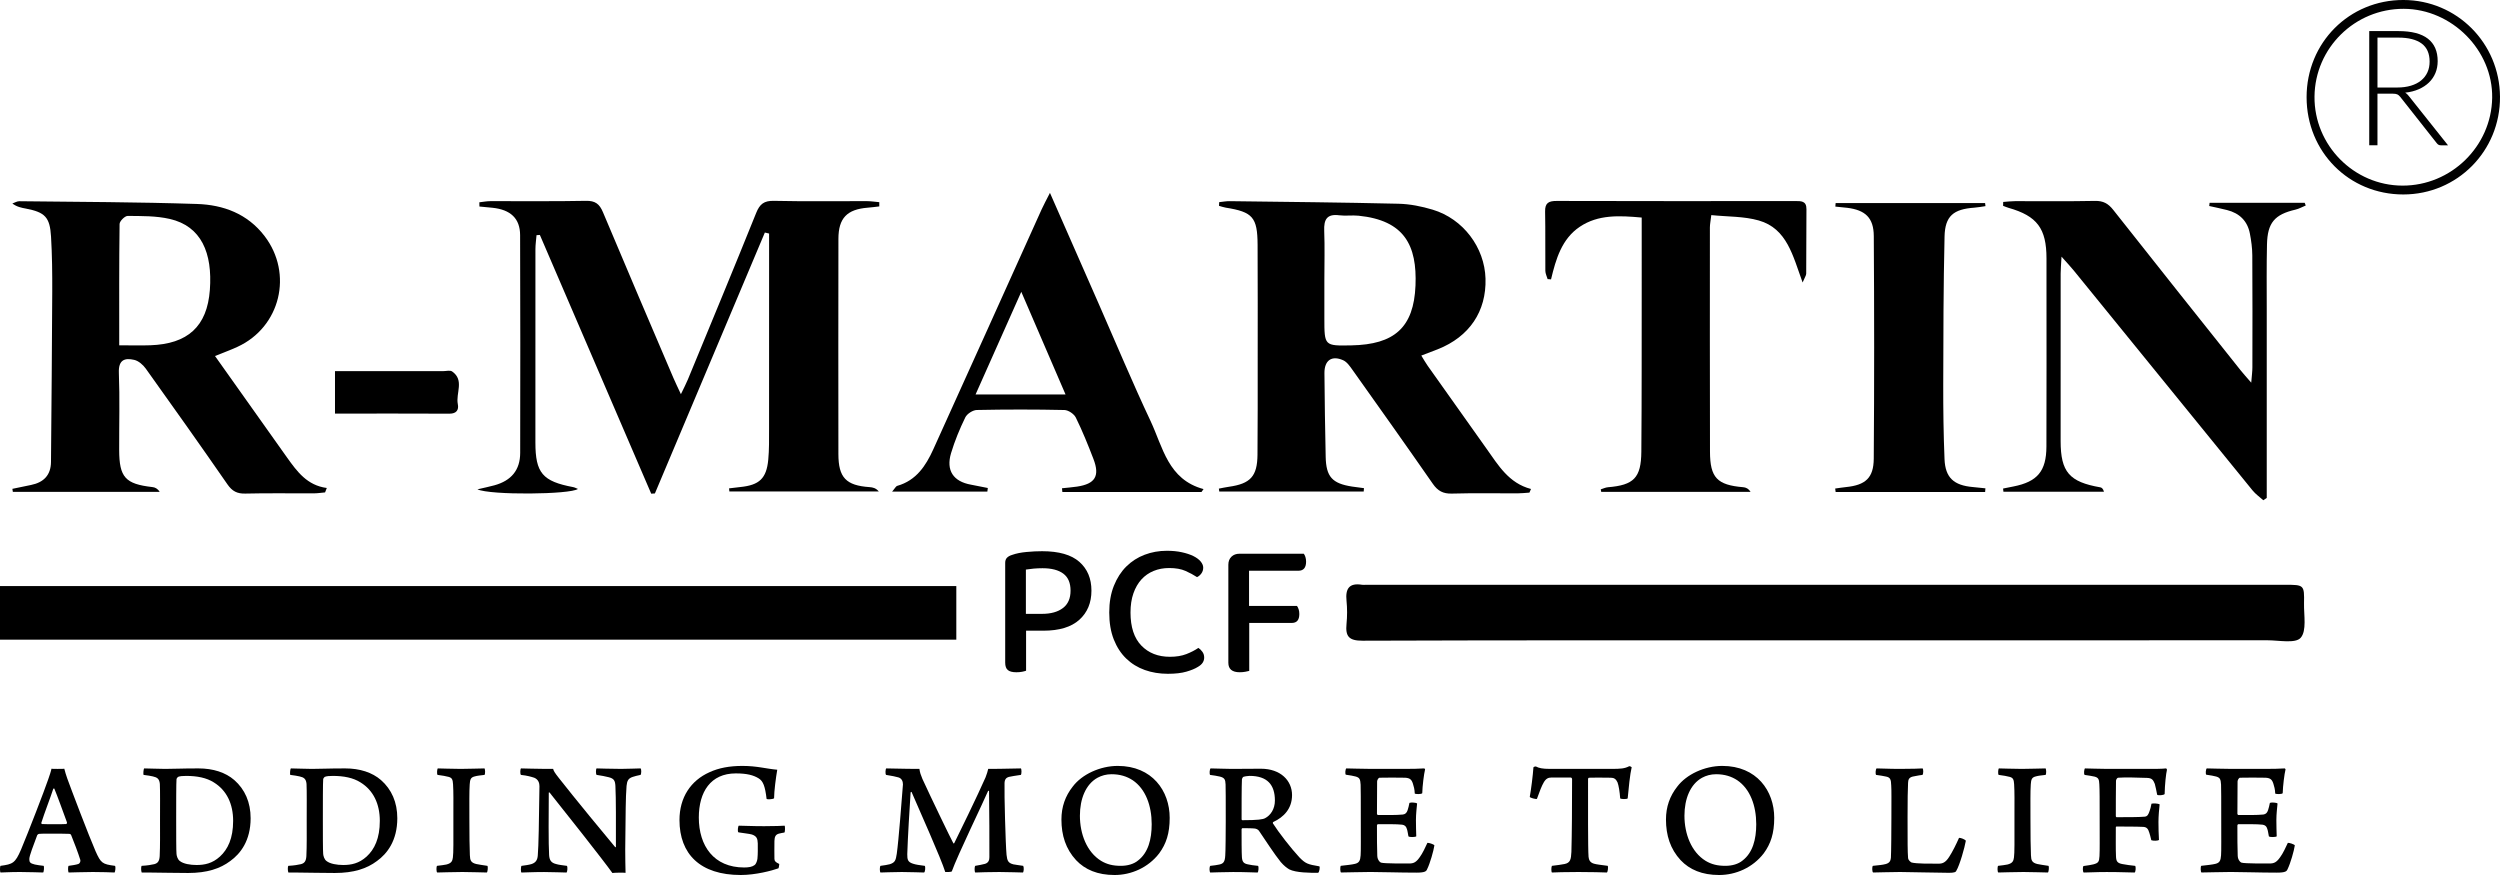 <?xml version="1.0" encoding="utf-8"?>
<!-- Generator: Adobe Illustrator 16.0.0, SVG Export Plug-In . SVG Version: 6.00 Build 0)  -->
<!DOCTYPE svg PUBLIC "-//W3C//DTD SVG 1.1//EN" "http://www.w3.org/Graphics/SVG/1.1/DTD/svg11.dtd">
<svg version="1.1" id="Layer_1" xmlns="http://www.w3.org/2000/svg" xmlns:xlink="http://www.w3.org/1999/xlink" x="0px" y="0px"
	 width="232.708px" height="81.449px" viewBox="0 0 232.708 81.449" enable-background="new 0 0 232.708 81.449"
	 xml:space="preserve">
<g>
	<g>
		<path fill-rule="evenodd" clip-rule="evenodd" d="M0,59.542c0-1.691,0-3.281,0-4.988c29.643,0,59.277,0,89.017,0
			c0,1.635,0,3.279,0,4.988C59.352,59.542,29.743,59.542,0,59.542z"/>
		<path fill-rule="evenodd" clip-rule="evenodd" d="M169.791,59.606c-14.319,0-28.638-0.02-42.956,0.033
			c-1.287,0.006-1.609-0.41-1.497-1.561c0.07-0.713,0.072-1.445,0-2.158c-0.115-1.117,0.244-1.684,1.443-1.488
			c0.117,0.02,0.24,0.002,0.36,0.002c28.517,0,57.035,0,85.552,0c1.779,0,1.805,0.002,1.773,1.73
			c-0.02,1.105,0.264,2.551-0.313,3.205c-0.49,0.555-2.019,0.23-3.087,0.23C197.308,59.608,183.55,59.606,169.791,59.606z"/>
		<path fill-rule="evenodd" clip-rule="evenodd" d="M63.381,36.692c0.289-0.605,0.489-0.979,0.649-1.369
			c2.129-5.164,4.273-10.322,6.358-15.504c0.334-0.832,0.737-1.143,1.651-1.123c2.877,0.064,5.758,0.02,8.637,0.027
			c0.39,0.002,0.78,0.063,1.17,0.096c0,0.131,0,0.264,0.001,0.395c-0.36,0.041-0.718,0.092-1.079,0.119
			c-1.927,0.154-2.722,0.971-2.726,2.898c-0.011,6.678-0.011,13.355-0.002,20.033c0.003,2.199,0.711,2.928,2.903,3.08
			c0.293,0.021,0.584,0.08,0.859,0.404c-4.637,0-9.273,0-13.91,0c-0.009-0.096-0.019-0.191-0.028-0.289
			c0.354-0.043,0.706-0.09,1.06-0.125c1.754-0.18,2.42-0.793,2.587-2.533c0.091-0.951,0.075-1.916,0.076-2.873
			c0.006-5.598,0.003-11.197,0.003-16.795c0-0.465,0-0.928,0-1.393c-0.131-0.031-0.263-0.063-0.395-0.094
			c-3.412,8.096-6.823,16.191-10.235,24.287c-0.114,0.008-0.229,0.014-0.343,0.021c-3.455-8.027-6.909-16.057-10.364-24.084
			c-0.104,0.008-0.207,0.014-0.311,0.021c-0.036,0.434-0.102,0.867-0.103,1.301c-0.007,5.998-0.007,11.996-0.003,17.994
			c0.001,2.844,0.664,3.617,3.514,4.156c0.14,0.025,0.271,0.102,0.446,0.17c-0.71,0.527-8.164,0.594-9.357,0.037
			c0.636-0.15,1.113-0.246,1.581-0.375c1.569-0.432,2.396-1.414,2.4-3.014c0.017-6.758,0.014-13.516-0.007-20.273
			c-0.005-1.553-0.888-2.375-2.585-2.549c-0.4-0.043-0.802-0.078-1.203-0.115c-0.002-0.131-0.004-0.262-0.006-0.393
			c0.348-0.039,0.695-0.107,1.042-0.107c2.959-0.01,5.919,0.031,8.877-0.029c0.868-0.018,1.264,0.289,1.586,1.057
			c2.161,5.152,4.364,10.285,6.556,15.424C62.865,35.608,63.073,36.028,63.381,36.692z"/>
		<path fill-rule="evenodd" clip-rule="evenodd" d="M20.014,33.14c1.611,2.27,3.156,4.447,4.702,6.625
			c0.67,0.945,1.339,1.893,2.013,2.836c0.925,1.291,1.856,2.58,3.689,2.822c-0.053,0.137-0.106,0.275-0.159,0.412
			c-0.354,0.031-0.708,0.086-1.063,0.088c-2.119,0.008-4.24-0.031-6.358,0.021c-0.767,0.02-1.226-0.221-1.666-0.857
			c-2.502-3.615-5.046-7.201-7.604-10.777c-0.253-0.352-0.668-0.717-1.07-0.811c-0.9-0.211-1.48,0.004-1.434,1.197
			c0.093,2.396,0.021,4.797,0.029,7.197c0.009,2.543,0.572,3.158,3.091,3.445c0.243,0.027,0.477,0.129,0.682,0.449
			c-4.557,0-9.113,0-13.67,0c-0.015-0.096-0.029-0.189-0.044-0.285c0.581-0.121,1.16-0.244,1.741-0.361
			c1.171-0.236,1.842-0.914,1.853-2.141c0.045-5.277,0.095-10.555,0.117-15.83c0.007-1.717-0.011-3.438-0.113-5.152
			c-0.107-1.809-0.565-2.26-2.338-2.602c-0.409-0.078-0.819-0.145-1.262-0.473c0.214-0.074,0.43-0.215,0.644-0.213
			c5.515,0.064,11.033,0.074,16.544,0.256c2.452,0.08,4.695,0.906,6.285,2.982c2.684,3.504,1.48,8.48-2.519,10.316
			C21.465,32.581,20.798,32.821,20.014,33.14z M11.098,32.142c1.089,0,2,0.029,2.907-0.004c3.451-0.123,5.278-1.727,5.53-5.158
			c0.252-3.43-0.788-5.928-3.739-6.602c-1.262-0.289-2.604-0.268-3.912-0.279c-0.26-0.002-0.75,0.484-0.753,0.752
			C11.082,24.552,11.098,28.253,11.098,32.142z"/>
		<path fill-rule="evenodd" clip-rule="evenodd" d="M113.487,18.817c0.331-0.033,0.663-0.098,0.993-0.092
			c5.235,0.066,10.47,0.115,15.704,0.24c1.062,0.025,2.148,0.244,3.17,0.551c2.845,0.855,4.838,3.516,4.922,6.418
			c0.088,3.051-1.504,5.41-4.438,6.574c-0.478,0.189-0.959,0.369-1.539,0.59c0.226,0.363,0.395,0.668,0.594,0.949
			c1.824,2.578,3.651,5.152,5.482,7.725c1.094,1.537,2.063,3.203,4.135,3.744c-0.048,0.111-0.097,0.225-0.146,0.338
			c-0.367,0.023-0.734,0.068-1.101,0.068c-2.04,0.008-4.08-0.037-6.118,0.023c-0.815,0.023-1.311-0.248-1.77-0.908
			c-2.463-3.545-4.962-7.064-7.463-10.582c-0.247-0.348-0.525-0.764-0.888-0.924c-1.068-0.473-1.749,0.01-1.741,1.203
			c0.019,2.598,0.061,5.193,0.116,7.791c0.04,1.854,0.605,2.475,2.446,2.764c0.372,0.059,0.746,0.1,1.119,0.15
			c-0.009,0.104-0.018,0.207-0.027,0.311c-4.481,0-8.962,0-13.443,0c-0.013-0.09-0.025-0.178-0.038-0.268
			c0.31-0.059,0.617-0.129,0.929-0.172c2.007-0.283,2.647-0.969,2.666-2.979c0.027-2.879,0.018-5.76,0.019-8.639
			c0.001-3.639,0.011-7.277-0.009-10.916c-0.015-2.559-0.459-3.049-2.961-3.447c-0.214-0.035-0.421-0.111-0.632-0.17
			C113.474,19.048,113.48,18.933,113.487,18.817z M123.276,26.034c0,1.197,0,2.396,0,3.594c0,2.57,0,2.57,2.516,2.521
			c3.984-0.076,5.808-1.648,5.967-5.57c0.152-3.732-1.024-6.068-5.302-6.5c-0.593-0.061-1.204,0.037-1.794-0.039
			c-1.158-0.15-1.443,0.4-1.401,1.445C123.321,22.999,123.277,24.519,123.276,26.034z"/>
		<path fill-rule="evenodd" clip-rule="evenodd" d="M186.464,18.798c0.369-0.027,0.738-0.074,1.108-0.074
			c2.479-0.006,4.959,0.029,7.438-0.023c0.769-0.016,1.235,0.248,1.7,0.838c3.934,4.992,7.899,9.961,11.857,14.934
			c0.241,0.303,0.504,0.588,0.986,1.148c0.055-0.688,0.107-1.055,0.107-1.422c0.006-3.479,0.016-6.959-0.008-10.438
			c-0.004-0.674-0.097-1.355-0.225-2.02c-0.225-1.174-0.969-1.895-2.12-2.188c-0.552-0.141-1.11-0.252-1.665-0.377
			c0.012-0.1,0.023-0.199,0.035-0.299c2.951,0,5.901,0,8.852,0c0.033,0.084,0.064,0.168,0.097,0.252
			c-0.319,0.131-0.629,0.309-0.962,0.385c-1.933,0.451-2.6,1.215-2.645,3.24c-0.046,1.998-0.023,3.998-0.023,5.998
			c-0.002,5.438,0,10.877,0,16.316c0,0.428,0,0.855,0,1.283c-0.107,0.07-0.213,0.143-0.319,0.213
			c-0.337-0.303-0.72-0.568-1.002-0.916c-5.555-6.818-11.097-13.648-16.646-20.473c-0.289-0.355-0.605-0.688-1.135-1.285
			c-0.04,0.75-0.081,1.164-0.081,1.576c-0.005,5.199-0.006,10.398-0.002,15.598c0.003,2.869,0.808,3.797,3.692,4.297
			c0.133,0.023,0.254,0.117,0.342,0.408c-3.119,0-6.24,0-9.359,0c-0.012-0.098-0.021-0.195-0.033-0.295
			c0.322-0.064,0.645-0.131,0.967-0.193c2.221-0.438,3.061-1.418,3.068-3.715c0.018-5.158,0.006-10.318,0.006-15.477
			c0-0.68,0-1.359,0-2.039c0-2.785-0.873-3.947-3.527-4.703c-0.174-0.049-0.341-0.125-0.512-0.189
			C186.459,19.038,186.461,18.917,186.464,18.798z"/>
		<path fill-rule="evenodd" clip-rule="evenodd" d="M152.815,20.251c-2.073-0.188-4.041-0.297-5.759,0.855
			c-1.68,1.125-2.23,3.006-2.681,4.9c-0.106-0.01-0.212-0.018-0.318-0.027c-0.074-0.256-0.208-0.51-0.211-0.768
			c-0.019-1.838,0.015-3.678-0.023-5.518c-0.017-0.813,0.338-0.99,1.083-0.988c7.398,0.023,14.796,0.016,22.194,0.01
			c0.549,0,1.057-0.027,1.05,0.758c-0.018,2-0.005,3.998-0.022,5.998c-0.001,0.168-0.131,0.334-0.335,0.824
			c-0.909-2.482-1.445-5.021-4.081-5.773c-1.381-0.395-2.889-0.342-4.419-0.5c-0.064,0.547-0.131,0.848-0.131,1.15
			c-0.003,6.957-0.008,13.916,0.009,20.873c0.006,2.426,0.67,3.102,3.09,3.305c0.242,0.02,0.478,0.115,0.688,0.434
			c-4.634,0-9.268,0-13.902,0c-0.015-0.078-0.029-0.156-0.044-0.234c0.223-0.068,0.443-0.178,0.67-0.197
			c2.399-0.197,3.088-0.869,3.108-3.305c0.042-5.078,0.027-10.158,0.034-15.236C152.817,24.657,152.815,22.505,152.815,20.251z"/>
		<path fill-rule="evenodd" clip-rule="evenodd" d="M97.733,17.952c1.623,3.693,3.097,7.047,4.571,10.4
			c1.589,3.615,3.11,7.264,4.792,10.834c1.152,2.445,1.626,5.451,4.935,6.34c-0.064,0.09-0.128,0.182-0.192,0.271
			c-4.317,0-8.634,0-12.951,0c-0.012-0.117-0.023-0.232-0.035-0.348c0.468-0.051,0.938-0.084,1.403-0.154
			c1.688-0.252,2.137-0.982,1.525-2.572c-0.501-1.303-1.024-2.602-1.639-3.852c-0.166-0.338-0.693-0.697-1.063-0.705
			c-2.716-0.059-5.435-0.059-8.151-0.002c-0.374,0.008-0.912,0.354-1.075,0.688c-0.523,1.07-0.981,2.186-1.325,3.326
			c-0.487,1.615,0.212,2.645,1.853,2.938c0.524,0.094,1.045,0.205,1.567,0.309c-0.014,0.111-0.028,0.225-0.042,0.336
			c-2.892,0-5.785,0-8.866,0c0.246-0.279,0.343-0.496,0.49-0.539c1.752-0.5,2.647-1.861,3.336-3.379
			c3.378-7.445,6.729-14.904,10.094-22.357C97.152,19.062,97.378,18.655,97.733,17.952z M99.184,36.72
			c-1.375-3.189-2.674-6.201-4.12-9.557c-1.501,3.371-2.846,6.393-4.256,9.557C93.695,36.72,96.333,36.72,99.184,36.72z"/>
		<path fill-rule="evenodd" clip-rule="evenodd" d="M184.783,45.794c-4.639,0-9.278,0-13.916,0c-0.014-0.107-0.028-0.213-0.042-0.32
			c0.341-0.047,0.68-0.102,1.022-0.137c1.792-0.186,2.555-0.842,2.568-2.645c0.052-6.908,0.048-13.816,0.003-20.725
			c-0.011-1.701-0.795-2.414-2.466-2.623c-0.369-0.045-0.74-0.076-1.111-0.113c0.008-0.111,0.017-0.223,0.025-0.332
			c4.638,0,9.275,0,13.912,0c0.013,0.096,0.025,0.193,0.037,0.289c-0.344,0.049-0.685,0.117-1.029,0.141
			c-1.951,0.139-2.737,0.773-2.781,2.688c-0.107,4.592-0.112,9.188-0.122,13.779c-0.005,2.316,0.025,4.633,0.12,6.947
			c0.071,1.721,0.863,2.436,2.634,2.592c0.391,0.035,0.781,0.08,1.172,0.119C184.801,45.567,184.792,45.681,184.783,45.794z"/>
		<path fill-rule="evenodd" clip-rule="evenodd" d="M214.705,9.046c-0.001-5.074,3.972-9.059,9.019-9.047
			c4.965,0.014,8.948,4.004,8.984,9.002c0.035,5.045-3.969,9.096-8.998,9.1C218.655,18.104,214.705,14.134,214.705,9.046z
			 M223.626,17.278c4.527,0.014,8.277-3.65,8.354-8.162c0.074-4.43-3.744-8.279-8.229-8.295c-4.549-0.016-8.266,3.639-8.309,8.17
			C215.4,13.515,219.104,17.267,223.626,17.278z"/>
		<path fill-rule="evenodd" clip-rule="evenodd" d="M31.182,38.499c0-1.379,0-2.594,0-3.953c1.536,0,2.998,0,4.46,0
			c1.874,0,3.747-0.002,5.62,0c0.279,0,0.635-0.102,0.824,0.031c1.165,0.814,0.324,2.025,0.529,3.041
			c0.107,0.531-0.116,0.893-0.785,0.889C38.328,38.487,34.824,38.499,31.182,38.499z"/>
		<g>
			<path d="M95.511,58.706v3.725c-0.096,0.037-0.222,0.07-0.378,0.1c-0.156,0.029-0.33,0.045-0.522,0.045
				c-0.372,0-0.639-0.068-0.801-0.207c-0.162-0.137-0.243-0.369-0.243-0.693v-9.287c0-0.205,0.057-0.363,0.171-0.477
				c0.114-0.115,0.273-0.201,0.477-0.262c0.372-0.133,0.816-0.223,1.332-0.27c0.516-0.049,1.002-0.072,1.458-0.072
				c1.56,0,2.715,0.33,3.465,0.99s1.125,1.553,1.125,2.682c0,1.127-0.375,2.031-1.125,2.709s-1.869,1.018-3.357,1.018H95.511z
				 M96.987,57.14c0.828,0,1.479-0.18,1.953-0.541c0.474-0.359,0.711-0.898,0.711-1.619s-0.225-1.248-0.675-1.584
				c-0.45-0.336-1.095-0.504-1.935-0.504c-0.276,0-0.549,0.012-0.819,0.035c-0.27,0.025-0.513,0.055-0.729,0.09v4.123H96.987z"/>
			<path d="M111.999,52.837c0,0.205-0.057,0.385-0.171,0.541c-0.114,0.156-0.249,0.27-0.405,0.342
				c-0.313-0.205-0.669-0.396-1.071-0.576s-0.909-0.27-1.521-0.27c-0.528,0-1.011,0.09-1.449,0.27
				c-0.438,0.18-0.816,0.443-1.134,0.791c-0.318,0.35-0.567,0.781-0.747,1.297c-0.18,0.516-0.27,1.109-0.27,1.781
				c0,1.357,0.336,2.383,1.008,3.078c0.672,0.697,1.56,1.045,2.664,1.045c0.587,0,1.098-0.084,1.53-0.252s0.804-0.361,1.116-0.576
				c0.132,0.084,0.254,0.203,0.369,0.359s0.171,0.336,0.171,0.541c0,0.168-0.045,0.324-0.135,0.467
				c-0.09,0.145-0.237,0.277-0.441,0.396c-0.264,0.168-0.624,0.318-1.08,0.449c-0.456,0.133-1.032,0.199-1.728,0.199
				c-0.768,0-1.482-0.117-2.142-0.352s-1.236-0.588-1.728-1.063c-0.492-0.473-0.879-1.066-1.161-1.781
				c-0.282-0.715-0.423-1.551-0.423-2.512c0-0.936,0.144-1.764,0.432-2.484c0.288-0.719,0.675-1.318,1.161-1.799
				c0.486-0.48,1.053-0.844,1.701-1.09c0.648-0.246,1.338-0.369,2.07-0.369c0.516,0,0.981,0.045,1.395,0.137
				c0.414,0.09,0.768,0.207,1.062,0.35c0.294,0.145,0.522,0.313,0.684,0.504C111.917,52.454,111.999,52.646,111.999,52.837z"/>
			<path d="M121.359,51.542c0.06,0.072,0.111,0.174,0.153,0.305c0.042,0.133,0.063,0.277,0.063,0.432c0,0.564-0.24,0.848-0.72,0.848
				h-4.59v3.275h4.464c0.06,0.084,0.111,0.189,0.153,0.314c0.042,0.127,0.063,0.273,0.063,0.441c0,0.553-0.234,0.828-0.702,0.828
				h-3.96v4.465c-0.084,0.023-0.207,0.051-0.369,0.08c-0.162,0.029-0.333,0.045-0.513,0.045c-0.708,0-1.062-0.293-1.062-0.883
				v-9.125c0-0.313,0.096-0.561,0.288-0.748c0.192-0.186,0.444-0.277,0.756-0.277H121.359z"/>
		</g>
		<g>
			<path d="M221.302,8.718v4.807h-0.766V2.894h2.711c1.228,0,2.145,0.236,2.751,0.709c0.605,0.473,0.909,1.168,0.909,2.086
				c0,0.404-0.07,0.775-0.211,1.111s-0.342,0.631-0.604,0.883c-0.263,0.254-0.579,0.461-0.95,0.623s-0.789,0.271-1.256,0.318
				c0.121,0.076,0.229,0.178,0.324,0.303l3.658,4.598H227.2c-0.08,0-0.149-0.016-0.207-0.045c-0.057-0.029-0.114-0.08-0.17-0.15
				l-3.402-4.313c-0.086-0.109-0.178-0.188-0.274-0.232c-0.099-0.045-0.249-0.066-0.454-0.066H221.302z M221.302,8.146h1.849
				c0.47,0,0.892-0.057,1.266-0.17c0.373-0.113,0.688-0.273,0.946-0.484s0.455-0.463,0.59-0.76c0.136-0.295,0.203-0.629,0.203-0.998
				c0-0.758-0.248-1.318-0.744-1.684c-0.495-0.365-1.217-0.549-2.164-0.549h-1.945V8.146z"/>
		</g>
	</g>
</g>
<g>
	<path d="M1.954,79.091c0.683-1.627,2.186-5.52,2.527-6.527c0.124-0.355,0.264-0.76,0.31-1.008c0.078,0.016,0.279,0.016,0.574,0.016
		c0.372,0,0.542,0,0.62-0.016c0.077,0.311,0.17,0.605,0.279,0.916c0.31,0.867,2.031,5.395,2.635,6.773
		c0.496,1.102,0.62,1.195,1.799,1.35c0.093,0.063,0.031,0.543-0.031,0.621c-0.403-0.016-1.147-0.047-2.031-0.047
		c-0.93,0-1.938,0.047-2.248,0.047c-0.062-0.078-0.078-0.543,0-0.621c0.341-0.047,0.667-0.094,0.899-0.17
		c0.187-0.078,0.217-0.279,0.187-0.389c-0.202-0.65-0.605-1.705-0.853-2.309c-0.031-0.078-0.124-0.109-0.155-0.109
		c-0.279-0.016-0.992-0.016-1.566-0.016c-0.992,0-1.085,0-1.256,0.016c-0.078,0-0.186,0.109-0.186,0.139
		c-0.325,0.885-0.729,1.893-0.729,2.203c0,0.293,0.062,0.402,0.512,0.512c0.201,0.045,0.542,0.092,0.821,0.123
		c0.063,0.078,0.031,0.543-0.046,0.621c-0.31,0-1.116-0.047-2.155-0.047c-1.008,0-1.52,0.047-1.814,0.047
		c-0.062-0.078-0.062-0.543,0-0.621C1.194,80.44,1.411,80.347,1.954,79.091z M4.961,73.417c-0.264,0.822-0.822,2.248-1.116,3.178
		c0,0.047,0.016,0.094,0.062,0.109c0.17,0.016,0.775,0.016,1.225,0.016c0.388,0,0.822,0,1.023-0.016
		c0.046,0,0.093-0.078,0.078-0.156c-0.295-0.805-0.915-2.525-1.179-3.146C5.039,73.401,4.993,73.386,4.961,73.417z"/>
	<path d="M13.422,71.526c0.264,0,1.488,0.045,1.953,0.045c0.868,0,1.473-0.045,3.101-0.045c1.364,0,2.512,0.371,3.333,1.084
		c0.992,0.869,1.52,2.078,1.52,3.551c0,2.092-0.946,3.303-1.892,3.984c-0.945,0.713-2.17,1.115-3.922,1.115
		c-0.93,0-2.527-0.031-3.86-0.045H13.19c-0.063-0.125-0.078-0.543,0-0.621c0.573-0.031,0.883-0.094,1.163-0.154
		c0.294-0.078,0.48-0.232,0.511-0.744c0.047-0.961,0.031-2.109,0.031-3.412c0-0.93,0.016-2.744-0.016-3.316
		c-0.046-0.48-0.248-0.605-0.651-0.697c-0.202-0.047-0.481-0.094-0.868-0.141C13.329,72.038,13.345,71.618,13.422,71.526z
		 M16.74,80.146c0.326,0.264,0.977,0.371,1.55,0.371c0.744,0,1.473-0.139,2.186-0.789c0.729-0.668,1.225-1.691,1.225-3.318
		c0-1.566-0.589-2.838-1.798-3.582c-0.682-0.434-1.566-0.604-2.573-0.604c-0.294,0-0.589,0.016-0.76,0.092
		c-0.046,0.031-0.14,0.156-0.14,0.219c-0.031,0.277-0.031,2.402-0.031,3.658c0,1.287,0,3.084,0.031,3.301
		C16.445,79.681,16.539,80.005,16.74,80.146z"/>
	<path d="M27.076,71.526c0.264,0,1.488,0.045,1.953,0.045c0.868,0,1.473-0.045,3.101-0.045c1.364,0,2.512,0.371,3.333,1.084
		c0.992,0.869,1.52,2.078,1.52,3.551c0,2.092-0.946,3.303-1.892,3.984c-0.945,0.713-2.17,1.115-3.922,1.115
		c-0.93,0-2.527-0.031-3.86-0.045h-0.465c-0.063-0.125-0.078-0.543,0-0.621c0.573-0.031,0.883-0.094,1.163-0.154
		c0.294-0.078,0.48-0.232,0.511-0.744c0.047-0.961,0.031-2.109,0.031-3.412c0-0.93,0.016-2.744-0.016-3.316
		c-0.046-0.48-0.248-0.605-0.651-0.697c-0.202-0.047-0.481-0.094-0.868-0.141C26.982,72.038,26.998,71.618,27.076,71.526z
		 M30.393,80.146c0.326,0.264,0.977,0.371,1.55,0.371c0.744,0,1.473-0.139,2.186-0.789c0.729-0.668,1.225-1.691,1.225-3.318
		c0-1.566-0.589-2.838-1.798-3.582c-0.682-0.434-1.566-0.604-2.573-0.604c-0.294,0-0.589,0.016-0.76,0.092
		c-0.046,0.031-0.14,0.156-0.14,0.219c-0.031,0.277-0.031,2.402-0.031,3.658c0,1.287,0,3.084,0.031,3.301
		C30.099,79.681,30.192,80.005,30.393,80.146z"/>
	<path d="M40.745,71.526c0.311,0,1.318,0.045,2.14,0.045c0.837,0,1.798-0.045,2.217-0.045c0.062,0.092,0.078,0.496,0,0.604
		c-0.418,0.047-0.697,0.078-0.915,0.141c-0.372,0.092-0.434,0.277-0.465,0.744c-0.046,0.666-0.031,1.781-0.031,3.146
		c0,1.441,0.016,2.898,0.046,3.441c0.016,0.48,0.093,0.697,0.589,0.822c0.232,0.047,0.589,0.107,1.039,0.17
		c0.078,0.063,0.031,0.559-0.046,0.621c-0.341,0-1.458-0.047-2.279-0.047c-0.915,0-2.062,0.047-2.341,0.047
		c-0.093-0.047-0.093-0.559-0.015-0.621c0.418-0.047,0.635-0.078,0.868-0.123c0.496-0.125,0.558-0.342,0.604-0.652
		c0.062-0.449,0.046-1.363,0.046-3.906c0-1.303,0.016-2.186-0.031-2.914c-0.031-0.42-0.078-0.59-0.403-0.684
		c-0.279-0.076-0.574-0.123-1.039-0.186C40.652,72.052,40.683,71.603,40.745,71.526z"/>
	<path d="M48.494,71.526c0.481,0,1.287,0.045,2.279,0.045h0.713c0.062,0.203,0.124,0.326,0.527,0.838
		c1.504,1.922,4.434,5.473,5.255,6.449c0.031,0.016,0.062,0,0.062-0.031c0-2.186,0.016-4.48-0.046-5.674
		c-0.031-0.48-0.124-0.682-0.62-0.807c-0.31-0.076-0.682-0.154-1.132-0.217c-0.078-0.078-0.078-0.527,0-0.604
		c0.388,0,1.132,0.045,2.279,0.045c0.574,0,1.597-0.045,1.814-0.045c0.093,0.076,0.078,0.512,0,0.604
		c-0.294,0.063-0.558,0.125-0.729,0.186c-0.434,0.141-0.527,0.389-0.574,0.838c-0.093,1.209-0.078,2.264-0.124,5.922
		c0,0.729,0.016,1.645,0.031,2.17c-0.171-0.029-1.07-0.016-1.225,0.016c-0.883-1.24-4.713-6.076-5.844-7.486
		c-0.016-0.031-0.078-0.016-0.078,0c-0.016,1.643-0.031,4.914,0.031,5.813c0.031,0.496,0.202,0.729,0.651,0.838
		c0.232,0.076,0.573,0.107,1.008,0.17c0.077,0.109,0.046,0.527-0.031,0.621c-0.434,0-1.147-0.047-2.093-0.047
		c-1.116,0-1.768,0.047-2.108,0.047c-0.078-0.047-0.062-0.543,0-0.621c0.372-0.047,0.697-0.094,0.945-0.17
		c0.357-0.125,0.543-0.342,0.574-0.807c0.078-0.883,0.109-3.146,0.155-6.434c0-0.264-0.078-0.621-0.481-0.791
		c-0.294-0.094-0.651-0.201-1.24-0.264C48.401,72.052,48.417,71.603,48.494,71.526z"/>
	<path d="M72.457,80.827c-0.605,0.217-2.124,0.621-3.504,0.621c-3.783,0-5.705-1.955-5.705-5.117c0-2.107,1.054-3.674,2.791-4.449
		c0.868-0.402,1.876-0.588,3.07-0.588c1.364,0,2.186,0.262,3.24,0.355c-0.124,0.713-0.294,2-0.294,2.65
		c-0.046,0.094-0.62,0.141-0.698,0.063c-0.139-1.162-0.31-1.658-0.759-1.922c-0.465-0.279-1.054-0.449-2.108-0.449
		c-2.341,0-3.442,1.721-3.442,4.107c0,2.637,1.396,4.65,4.217,4.65c0.434,0,0.76-0.061,0.961-0.217
		c0.17-0.107,0.263-0.449,0.279-0.604c0.047-0.48,0.031-0.885,0.031-1.428c-0.016-0.449-0.108-0.666-0.543-0.82
		c-0.279-0.078-0.697-0.109-1.255-0.201c-0.109-0.063-0.046-0.574,0.031-0.621c0.403,0,1.194,0.047,2.356,0.047
		c1.101,0,1.628-0.031,1.907-0.047c0.062,0.063,0.046,0.59-0.016,0.637c-0.155,0.029-0.372,0.061-0.527,0.107
		c-0.31,0.094-0.388,0.295-0.403,0.682c-0.016,0.436,0,1.443,0,1.66c0.015,0.201,0.062,0.293,0.45,0.48
		C72.535,80.472,72.503,80.78,72.457,80.827z"/>
	<path d="M82.497,71.526c0.667,0,1.457,0.045,3.085,0.045c0.047,0.342,0.124,0.559,0.279,0.932c0.744,1.627,2.62,5.518,2.883,5.998
		c0.016,0.016,0.046,0.016,0.078-0.014c0.248-0.482,2.248-4.59,2.915-6.125c0.124-0.34,0.202-0.559,0.248-0.791
		c1.628,0,2.31-0.045,3.039-0.045c0.078,0.045,0.078,0.525,0,0.604c-0.496,0.078-0.868,0.125-1.116,0.186
		c-0.217,0.063-0.403,0.203-0.403,0.605c-0.031,0.977,0.093,5.643,0.187,6.65c0.062,0.559,0.155,0.76,0.635,0.885
		c0.233,0.045,0.512,0.076,0.915,0.139c0.078,0.125,0.063,0.512-0.015,0.621c-0.45,0-1.147-0.047-2.202-0.047
		c-0.868,0-1.813,0.031-2.248,0.047c-0.077-0.109-0.077-0.512,0-0.621c0.357-0.063,0.698-0.123,0.915-0.186
		c0.341-0.109,0.403-0.373,0.403-0.621c0.016-1.053-0.015-4.666-0.031-6.154c-0.016-0.031-0.047-0.047-0.093,0
		c-0.403,0.961-2.821,5.938-3.379,7.488c-0.062,0.047-0.527,0.063-0.604,0.047c-0.388-1.256-2.388-5.705-3.132-7.441
		c-0.031-0.031-0.078-0.016-0.093,0.047c-0.093,1.426-0.264,4.186-0.311,5.734c0,0.48,0.031,0.729,0.527,0.885
		c0.264,0.092,0.62,0.139,1.101,0.201c0.078,0.078,0.047,0.559-0.062,0.621c-0.263,0-1.209-0.047-2.077-0.047
		c-0.899,0-1.706,0.047-1.984,0.047c-0.078-0.094-0.078-0.527,0-0.621c0.372-0.047,0.651-0.094,0.883-0.154
		c0.465-0.156,0.543-0.342,0.636-0.977c0.186-1.334,0.45-4.916,0.574-6.449c0-0.279-0.108-0.559-0.418-0.652
		c-0.248-0.076-0.589-0.139-1.147-0.232C82.388,72.067,82.419,71.571,82.497,71.526z"/>
	<path d="M100.165,80.067c-0.961-1.039-1.364-2.311-1.364-3.783c0-1.178,0.357-2.186,1.054-3.068
		c0.853-1.133,2.542-1.922,4.186-1.922c3.209,0,4.837,2.324,4.837,4.836c0,1.441-0.326,2.418-0.977,3.303
		c-1.023,1.332-2.604,2.016-4.154,2.016C102.165,81.448,101.002,80.952,100.165,80.067z M105.932,80.099
		c0.946-0.729,1.271-1.969,1.271-3.379c0-1.736-0.574-3.287-1.768-4.094c-0.542-0.355-1.178-0.559-1.969-0.559
		c-0.496,0-0.93,0.125-1.302,0.326c-1.101,0.605-1.643,1.969-1.643,3.535c0,1.689,0.635,3.379,1.969,4.201
		c0.542,0.326,1.101,0.465,1.845,0.465C104.956,80.595,105.544,80.425,105.932,80.099z"/>
	<path d="M112.687,71.526c0.341,0,1.426,0.045,1.953,0.045c1.271,0,2.155-0.016,2.729-0.016c1.845,0,2.899,1.117,2.899,2.451
		c0,1.27-0.775,2.061-1.752,2.51c-0.031,0.016-0.047,0.094-0.031,0.125c0.543,0.854,1.69,2.326,2.45,3.146
		c0.589,0.605,0.775,0.668,1.875,0.854c0.078,0.047,0,0.574-0.124,0.604c-0.729,0-2.046,0-2.682-0.324
		c-0.232-0.141-0.48-0.326-0.791-0.684c-0.589-0.729-1.441-2.045-2.031-2.914c-0.093-0.123-0.263-0.186-0.387-0.201
		c-0.202-0.031-0.931-0.031-1.163-0.031c-0.016,0-0.062,0.063-0.062,0.094c0,0.852,0,2.201,0.031,2.604
		c0.031,0.42,0.155,0.59,0.558,0.668c0.248,0.061,0.527,0.092,0.945,0.139c0.078,0.078,0.047,0.559-0.046,0.621
		c-0.356,0-1.023-0.047-2.279-0.047c-1.023,0-1.768,0.047-2.124,0.047c-0.093-0.109-0.093-0.527,0-0.621
		c0.356-0.031,0.604-0.078,0.837-0.123c0.372-0.078,0.527-0.234,0.558-0.838c0.031-0.311,0.046-2.279,0.046-3.146
		c0-2.078,0-3.117-0.016-3.473c-0.015-0.467-0.108-0.621-0.527-0.729c-0.264-0.063-0.558-0.109-0.915-0.156
		C112.563,72.038,112.594,71.587,112.687,71.526z M115.726,72.315c-0.046,0.031-0.124,0.172-0.124,0.248
		c-0.031,0.574-0.031,2.637-0.031,3.705c0,0.031,0.031,0.078,0.078,0.078c1.473,0,1.907-0.078,2.108-0.186
		c0.512-0.264,0.915-0.854,0.915-1.643c0-1.459-0.698-2.295-2.356-2.295C116.222,72.224,115.896,72.255,115.726,72.315z"/>
	<path d="M125.318,71.526c0.418,0,1.441,0.045,2.325,0.045h3.132c0.604,0,1.426-0.016,1.798-0.045
		c0.031,0.016,0.078,0.061,0.078,0.092c-0.108,0.434-0.248,1.551-0.263,2.217c-0.093,0.109-0.62,0.094-0.698,0.031
		c-0.016-0.434-0.093-0.65-0.17-0.914c-0.124-0.389-0.279-0.527-0.713-0.559c-0.232-0.016-2.263-0.016-2.403,0
		c-0.124,0.031-0.217,0.248-0.217,0.342c0,1.068-0.015,1.984-0.015,3.023c0,0.029,0.046,0.107,0.093,0.107
		c0.806,0,1.705,0.016,2.325-0.047c0.233-0.031,0.357-0.17,0.435-0.402c0.062-0.186,0.124-0.434,0.17-0.682
		c0.155-0.063,0.635-0.031,0.713,0.061c-0.031,0.357-0.108,0.947-0.108,1.535c0,0.527,0.016,1.039,0.031,1.52
		c-0.093,0.078-0.635,0.094-0.729,0c-0.077-0.371-0.077-0.512-0.155-0.713c-0.062-0.232-0.217-0.342-0.434-0.373
		c-0.512-0.061-1.535-0.045-2.248-0.045c-0.046,0-0.093,0.061-0.093,0.123c0,1.008,0,2.217,0.031,2.838
		c0,0.248,0.155,0.543,0.356,0.619c0.31,0.094,2.279,0.078,2.62,0.078c0.418,0,0.651-0.125,0.977-0.59
		c0.248-0.324,0.542-0.961,0.713-1.332c0.124-0.016,0.573,0.123,0.651,0.232c-0.078,0.512-0.403,1.674-0.682,2.232
		c-0.077,0.186-0.201,0.309-0.992,0.309c-1.643,0-3.147-0.061-4.279-0.061c-1.039,0-2.093,0.047-2.744,0.047
		c-0.078-0.063-0.093-0.527-0.016-0.621c0.542-0.063,1.039-0.109,1.333-0.186c0.372-0.094,0.48-0.295,0.512-0.791
		c0.031-0.264,0.016-1.891,0.016-3.611c0-1.365,0-2.684-0.016-2.963c-0.031-0.51-0.093-0.65-0.45-0.758
		c-0.217-0.063-0.511-0.109-0.93-0.172C125.194,72.022,125.225,71.603,125.318,71.526z"/>
	<path d="M149.574,81.216c-0.434-0.016-1.411-0.047-2.651-0.047c-1.302,0-2.093,0.031-2.465,0.047c-0.078-0.078-0.062-0.543,0-0.621
		c0.48-0.063,0.915-0.109,1.178-0.17c0.527-0.109,0.604-0.42,0.635-1.133c0.047-1.689,0.063-4.123,0.063-6.773
		c0-0.063-0.063-0.141-0.109-0.141h-1.845c-0.248,0-0.48,0.094-0.682,0.449c-0.186,0.311-0.388,0.838-0.636,1.535
		c-0.093,0.047-0.636-0.092-0.667-0.186c0.124-0.682,0.294-2.016,0.341-2.744c0-0.047,0.201-0.109,0.248-0.078
		c0.263,0.141,0.589,0.217,1.287,0.217h5.751c0.837,0,1.209-0.029,1.628-0.248c0.077-0.016,0.201,0.063,0.232,0.094
		c-0.155,0.635-0.294,2.031-0.372,2.898c-0.078,0.094-0.636,0.078-0.698,0c-0.046-0.635-0.139-1.193-0.248-1.488
		c-0.139-0.309-0.326-0.434-0.62-0.434c-0.853-0.016-1.674-0.016-2.046,0c-0.046,0.016-0.077,0.078-0.077,0.109
		c0,2.34-0.016,6.48,0.046,7.254c0.031,0.279,0.124,0.527,0.496,0.637c0.263,0.078,0.604,0.107,1.287,0.201
		C149.714,80.688,149.667,81.153,149.574,81.216z"/>
	<path d="M156.438,80.067c-0.961-1.039-1.364-2.311-1.364-3.783c0-1.178,0.356-2.186,1.054-3.068
		c0.853-1.133,2.542-1.922,4.186-1.922c3.209,0,4.837,2.324,4.837,4.836c0,1.441-0.326,2.418-0.977,3.303
		c-1.023,1.332-2.604,2.016-4.155,2.016C158.438,81.448,157.275,80.952,156.438,80.067z M162.205,80.099
		c0.946-0.729,1.271-1.969,1.271-3.379c0-1.736-0.574-3.287-1.768-4.094c-0.542-0.355-1.178-0.559-1.969-0.559
		c-0.496,0-0.93,0.125-1.302,0.326c-1.101,0.605-1.644,1.969-1.644,3.535c0,1.689,0.636,3.379,1.969,4.201
		c0.542,0.326,1.101,0.465,1.845,0.465C161.229,80.595,161.818,80.425,162.205,80.099z"/>
	<path d="M174.679,71.526c0.527,0,1.054,0.045,2.17,0.045c1.209,0,1.768-0.029,2.109-0.045c0.093,0.092,0.077,0.496,0,0.604
		c-0.435,0.047-0.697,0.125-0.915,0.156c-0.372,0.092-0.418,0.309-0.434,0.588c-0.031,0.605-0.047,1.598-0.047,3.193
		c0,2.373,0,3.178,0.047,3.783c0.016,0.248,0.264,0.402,0.325,0.434c0.465,0.125,1.799,0.109,2.527,0.109
		c0.341,0,0.636-0.094,0.977-0.637c0.295-0.449,0.651-1.162,0.915-1.766c0.155-0.016,0.542,0.139,0.636,0.262
		c-0.109,0.637-0.574,2.279-0.884,2.791c-0.047,0.141-0.218,0.201-0.683,0.201c-1.101,0-3.736-0.076-4.558-0.076
		c-0.806,0-2.232,0.047-2.512,0.047c-0.093-0.063-0.108-0.559-0.015-0.621c0.574-0.063,0.868-0.078,1.209-0.17
		c0.372-0.109,0.434-0.326,0.465-0.574c0.031-0.434,0.046-2.807,0.046-3.705c0-1.627,0.016-2.59-0.016-3.023
		c-0.015-0.574-0.093-0.76-0.48-0.836c-0.202-0.047-0.574-0.109-0.93-0.156C174.555,72.022,174.586,71.603,174.679,71.526z"/>
	<path d="M186.055,71.526c0.311,0,1.317,0.045,2.14,0.045c0.837,0,1.799-0.045,2.217-0.045c0.063,0.092,0.078,0.496,0,0.604
		c-0.418,0.047-0.697,0.078-0.914,0.141c-0.373,0.092-0.435,0.277-0.466,0.744c-0.046,0.666-0.03,1.781-0.03,3.146
		c0,1.441,0.016,2.898,0.046,3.441c0.016,0.48,0.093,0.697,0.589,0.822c0.232,0.047,0.59,0.107,1.039,0.17
		c0.078,0.063,0.031,0.559-0.047,0.621c-0.341,0-1.457-0.047-2.278-0.047c-0.915,0-2.062,0.047-2.341,0.047
		c-0.094-0.047-0.094-0.559-0.016-0.621c0.418-0.047,0.635-0.078,0.868-0.123c0.496-0.125,0.558-0.342,0.604-0.652
		c0.063-0.449,0.047-1.363,0.047-3.906c0-1.303,0.016-2.186-0.031-2.914c-0.031-0.42-0.078-0.59-0.403-0.684
		c-0.279-0.076-0.573-0.123-1.038-0.186C185.962,72.052,185.993,71.603,186.055,71.526z"/>
	<path d="M194.067,71.526c0.356,0,1.271,0.045,2.077,0.045h3.86c0.527,0,1.271,0,1.612-0.045c0.046,0,0.093,0.092,0.093,0.123
		c-0.093,0.373-0.201,1.395-0.217,2.264c-0.078,0.109-0.605,0.154-0.697,0.063c-0.094-0.465-0.125-0.668-0.218-1.008
		c-0.155-0.389-0.278-0.543-0.729-0.559c-0.604-0.031-2.201-0.063-2.697-0.016c-0.093,0.016-0.187,0.201-0.187,0.279
		c0,1.115-0.031,2.186-0.016,3.303c0,0.045,0.047,0.092,0.063,0.092c0.992,0,2.062,0,2.604-0.047
		c0.278-0.014,0.372-0.217,0.48-0.541c0.062-0.172,0.124-0.373,0.171-0.668c0.154-0.045,0.604-0.031,0.76,0.063
		c-0.047,0.402-0.109,1.117-0.109,1.629c0,0.588,0.016,1.131,0.047,1.689c-0.124,0.076-0.527,0.092-0.713,0.016
		c-0.078-0.342-0.124-0.496-0.187-0.699c-0.108-0.371-0.248-0.525-0.573-0.541c-0.559-0.031-2.047-0.031-2.48-0.031
		c-0.047,0-0.063,0.047-0.063,0.076c0,0.963-0.016,2.047,0.016,2.684c0.016,0.465,0.109,0.635,0.574,0.729
		c0.402,0.076,0.76,0.123,1.209,0.17c0.077,0.078,0.063,0.543-0.047,0.621c-0.512,0-1.209-0.047-2.604-0.047
		c-1.116,0-1.581,0.047-2.14,0.047c-0.093-0.063-0.107-0.527-0.016-0.605c0.389-0.047,0.714-0.109,0.915-0.154
		c0.466-0.125,0.543-0.232,0.573-0.775c0.031-0.574,0.016-1.535,0.016-3.426c0-1.768,0-2.76-0.03-3.24
		c-0.016-0.512-0.108-0.637-0.45-0.729c-0.232-0.047-0.542-0.109-0.914-0.156C193.942,72.052,194.005,71.603,194.067,71.526z"/>
	<path d="M205.412,71.526c0.419,0,1.441,0.045,2.325,0.045h3.132c0.604,0,1.426-0.016,1.798-0.045
		c0.031,0.016,0.078,0.061,0.078,0.092c-0.109,0.434-0.248,1.551-0.264,2.217c-0.094,0.109-0.62,0.094-0.697,0.031
		c-0.016-0.434-0.094-0.65-0.171-0.914c-0.124-0.389-0.279-0.527-0.714-0.559c-0.232-0.016-2.263-0.016-2.402,0
		c-0.124,0.031-0.217,0.248-0.217,0.342c0,1.068-0.016,1.984-0.016,3.023c0,0.029,0.047,0.107,0.093,0.107
		c0.806,0,1.705,0.016,2.325-0.047c0.232-0.031,0.357-0.17,0.435-0.402c0.062-0.186,0.124-0.434,0.171-0.682
		c0.154-0.063,0.635-0.031,0.713,0.061c-0.031,0.357-0.109,0.947-0.109,1.535c0,0.527,0.016,1.039,0.031,1.52
		c-0.093,0.078-0.635,0.094-0.729,0c-0.077-0.371-0.077-0.512-0.154-0.713c-0.063-0.232-0.218-0.342-0.435-0.373
		c-0.512-0.061-1.535-0.045-2.248-0.045c-0.046,0-0.093,0.061-0.093,0.123c0,1.008,0,2.217,0.031,2.838
		c0,0.248,0.154,0.543,0.355,0.619c0.311,0.094,2.279,0.078,2.621,0.078c0.418,0,0.65-0.125,0.977-0.59
		c0.248-0.324,0.542-0.961,0.713-1.332c0.124-0.016,0.573,0.123,0.65,0.232c-0.077,0.512-0.402,1.674-0.682,2.232
		c-0.077,0.186-0.201,0.309-0.992,0.309c-1.643,0-3.146-0.061-4.279-0.061c-1.038,0-2.092,0.047-2.743,0.047
		c-0.077-0.063-0.093-0.527-0.016-0.621c0.542-0.063,1.038-0.109,1.333-0.186c0.372-0.094,0.48-0.295,0.512-0.791
		c0.031-0.264,0.016-1.891,0.016-3.611c0-1.365,0-2.684-0.016-2.963c-0.031-0.51-0.093-0.65-0.449-0.758
		c-0.217-0.063-0.512-0.109-0.931-0.172C205.288,72.022,205.319,71.603,205.412,71.526z"/>
</g>
</svg>
